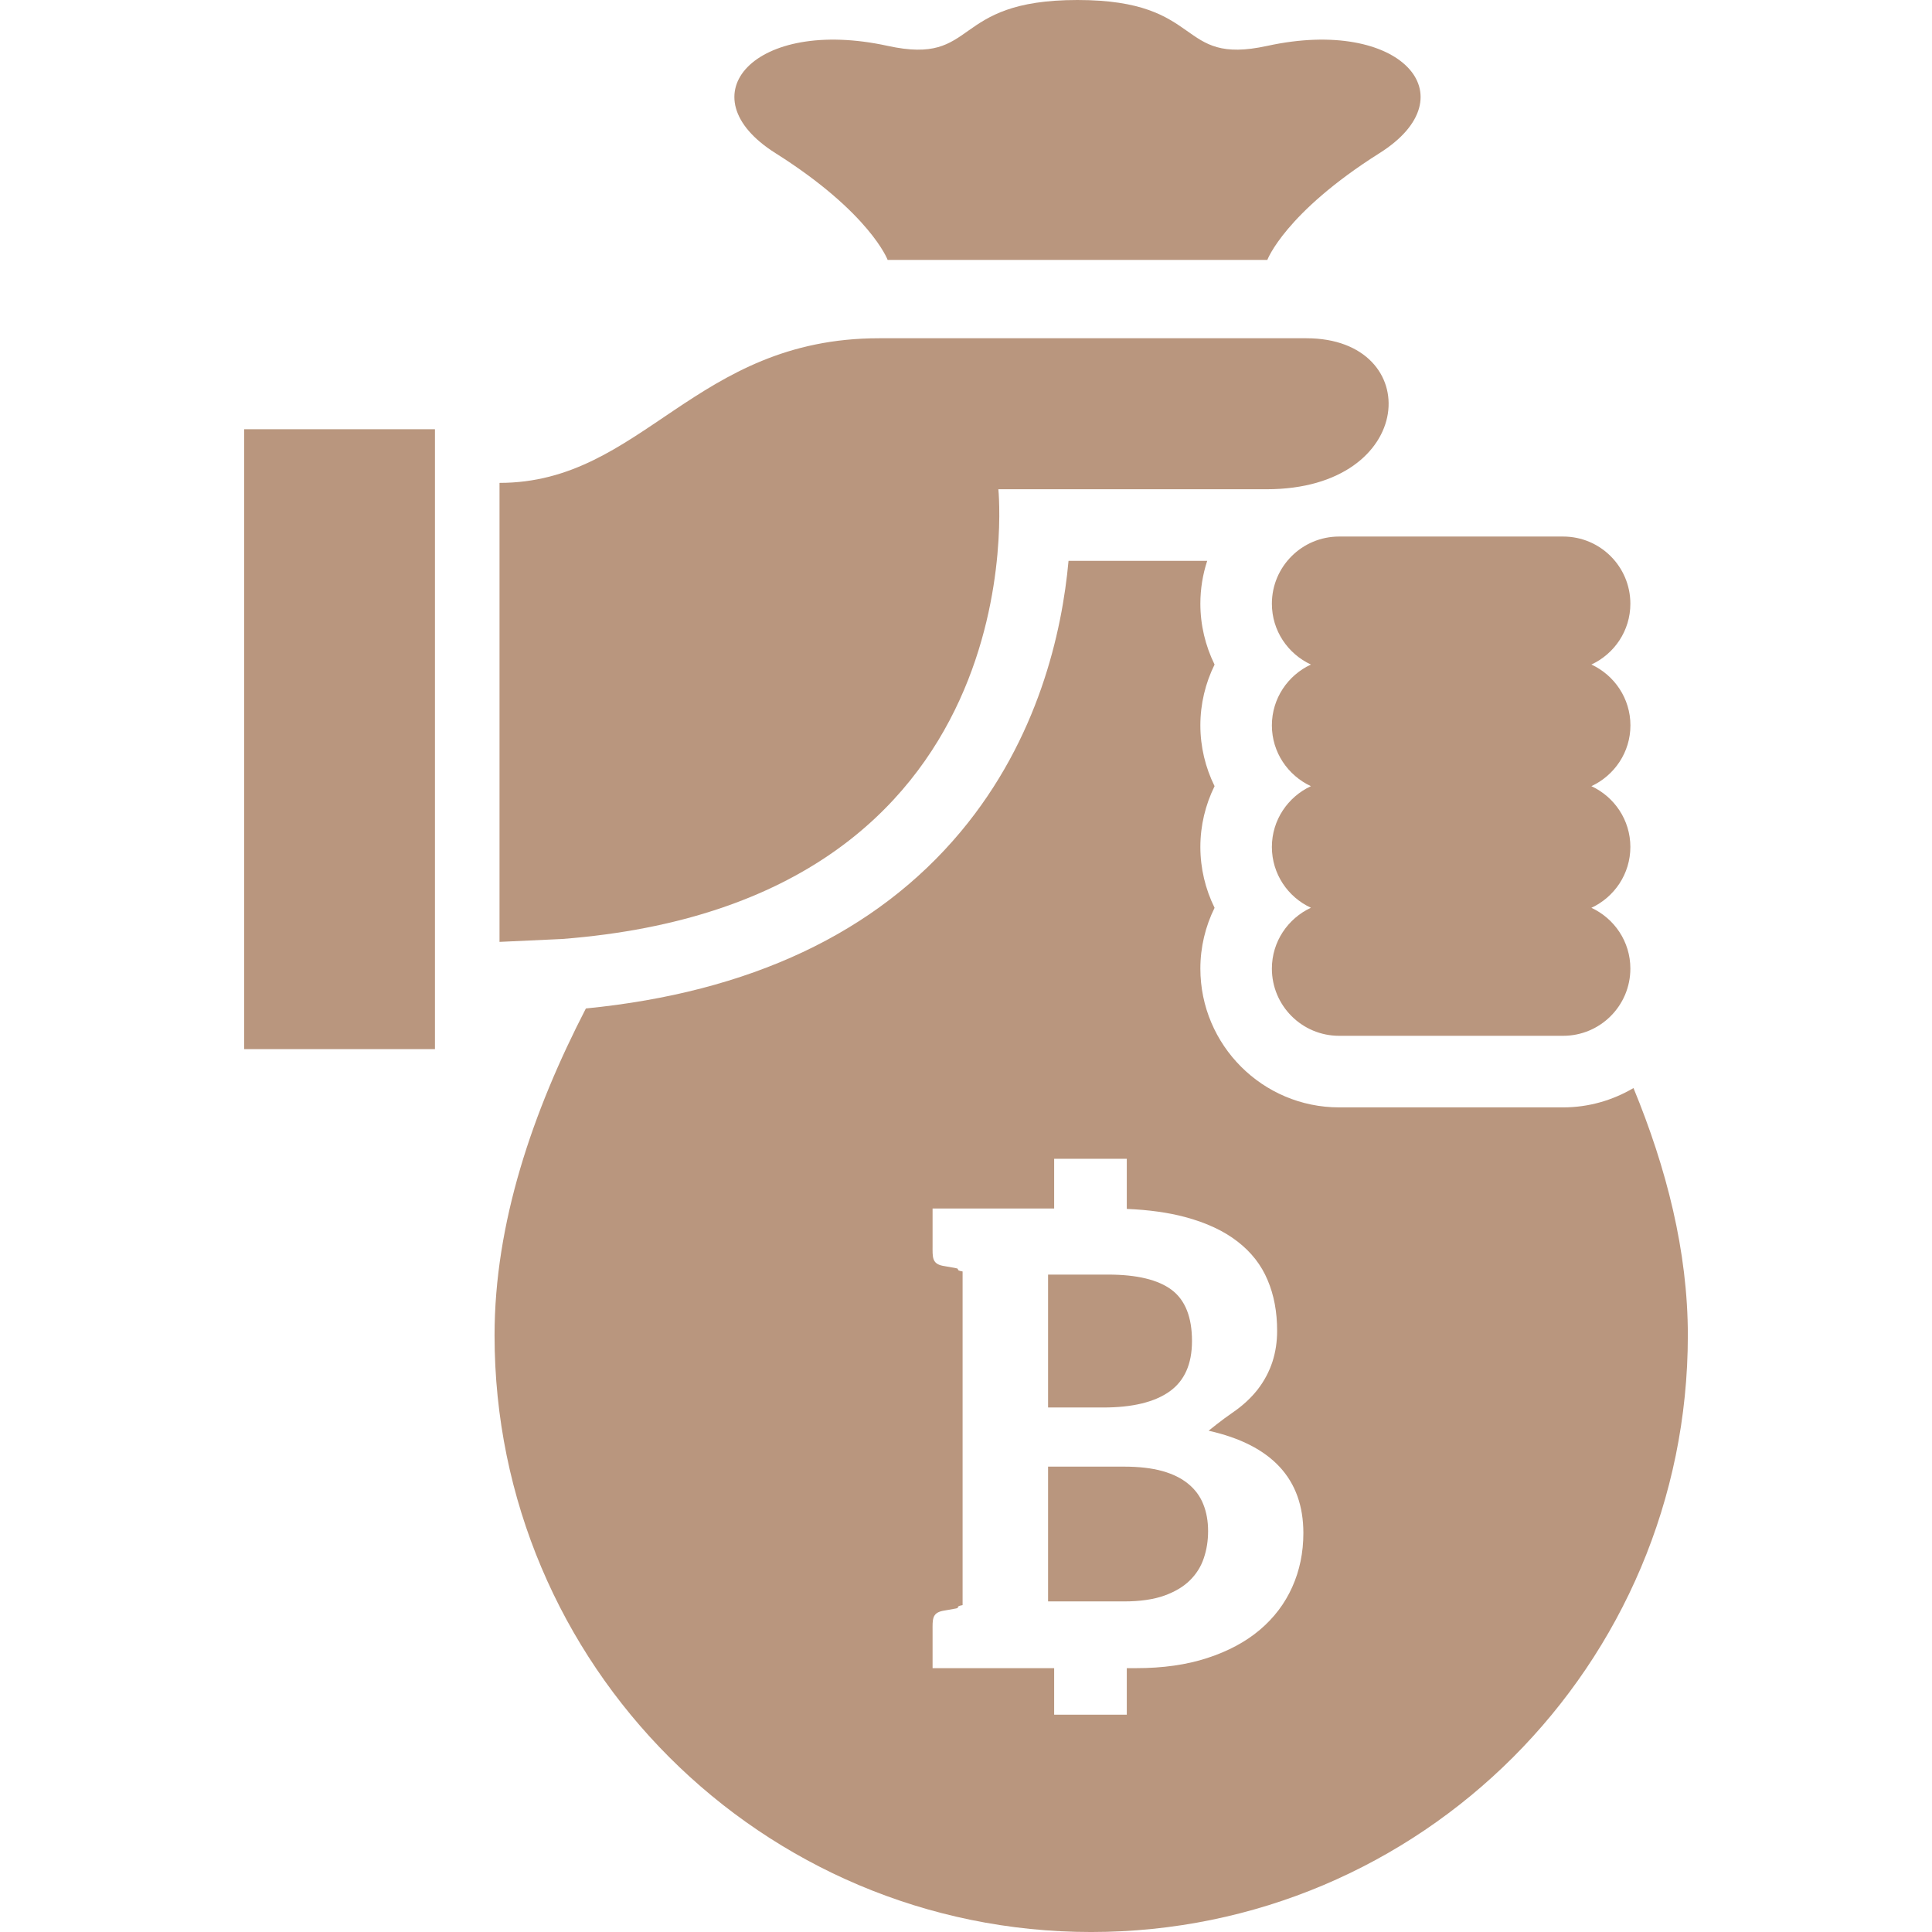 <svg version="1.1" id="_x32_" xmlns="http://www.w3.org/2000/svg" xmlns:xlink="http://www.w3.org/1999/xlink" 
	 viewBox="0 0 512 512"  xml:space="preserve">
<style type="text/css">
<![CDATA[
	.st0{fill:#b9967e;}
]]>
</style>
<g>
	<path class="st0" d="M335.859,68.875c0,0,4.656-12.469,29.734-28.297c24.063-15.172,5.594-36.141-29.734-28.422
		C311.469,17.469,319.75,0,285.547,0s-25.922,17.469-50.313,12.156c-35.328-7.719-53.797,13.25-29.734,28.422
		c25.078,15.828,29.734,28.297,29.734,28.297H335.859z"/>
	<path class="st0" d="M432.063,224.453c0-7.141-4.234-13.281-10.328-16.109c6.094-2.844,10.344-8.969,10.344-16.109
		c0-7.156-4.25-13.297-10.344-16.125c6.078-2.828,10.328-8.953,10.328-16.125c0-9.828-7.969-17.797-17.813-17.797h-59.375
		c-9.828,0-17.813,7.969-17.813,17.797c0,7.172,4.25,13.297,10.344,16.125c-6.094,2.828-10.344,8.969-10.344,16.125
		c0,7.141,4.25,13.266,10.344,16.109c-6.094,2.828-10.344,8.969-10.344,16.109c0,7.156,4.25,13.297,10.344,16.109
		c-6.094,2.844-10.344,8.969-10.344,16.125c0,9.844,7.984,17.813,17.813,17.813h59.375c9.828,0,17.813-7.969,17.813-17.813
		c0-7.156-4.25-13.281-10.328-16.109C427.813,237.75,432.063,231.609,432.063,224.453z"/>
	<path class="st0" d="M346.203,89.641c-20,0-113.25,0-113.25,0c-48.969,0-62.656,38.328-100.578,38.328v121.641l16.578-0.766
		c126.688-9.813,115.625-119.188,115.625-119.188s31.063,0,71.094,0C375.688,129.656,377.797,89.641,346.203,89.641z"/>
	<rect x="64.703" y="113.75" class="st0" width="50.563" height="164.281"/>
	<path class="st0" d="M309.906,368.781c3.984-2.813,5.984-7.266,5.984-13.391c0-6.344-1.797-10.859-5.391-13.563
		c-3.594-2.688-9.219-4.047-16.859-4.047H277.75V373h14.641C300.078,373,305.922,371.594,309.906,368.781z"/>
	<path class="st0" d="M314.938,393.266c-1.797-1.484-4.094-2.641-6.906-3.422s-6.203-1.172-10.188-1.172H277.75v35.719h20.172
		c4.219,0,7.734-0.516,10.578-1.516c2.828-1.016,5.109-2.359,6.813-4.047c1.719-1.688,2.953-3.641,3.703-5.891
		c0.766-2.25,1.141-4.641,1.141-7.172c0-2.641-0.422-5.016-1.266-7.109C318.063,396.547,316.734,394.75,314.938,393.266z"/>
	<path class="st0" d="M432.891,288.344c-5.469,3.219-11.828,5.125-18.641,5.125h-59.375c-20.266,0-36.766-16.5-36.766-36.781
		c0-5.672,1.328-11.172,3.766-16.109c-2.438-4.938-3.766-10.438-3.766-16.125c0-5.672,1.328-11.172,3.766-16.109
		c-2.438-4.938-3.766-10.438-3.766-16.109c0-5.688,1.328-11.188,3.766-16.125c-2.422-4.938-3.766-10.438-3.766-16.125
		c0-3.969,0.641-7.781,1.813-11.359h-36.75c-1.703,18.797-7.984,47.141-28.594,71.813c-22.453,26.844-55.891,42.531-99.313,46.813
		c-14.125,27.375-24.203,56.891-24.203,86.625c0,87.328,70.797,158.125,158.109,158.125c87.328,0,158.125-70.797,158.125-158.125
		C447.297,331.625,441.625,309.531,432.891,288.344z M342.453,420.594c-1.969,4.391-4.828,8.156-8.594,11.344
		c-3.75,3.172-8.391,5.656-13.906,7.453c-5.484,1.797-11.781,2.688-18.859,2.688h-2.484v12.328h-19.25v-12.328h-24.266h-7.953
		v-9.891c0-2.922-0.188-4.672,2.609-5.281c0.25-0.047,0.609-0.094,1.063-0.188c0.469-0.094,1.297-0.234,2.516-0.453
		c1.203-0.219-0.344-0.516,1.766-0.891v-88.422c-2.109-0.359-0.563-0.656-1.766-0.875c-1.219-0.234-2.047-0.359-2.516-0.453
		c-0.453-0.078-0.813-0.156-1.063-0.188c-2.797-0.594-2.609-2.359-2.609-5.281v-9.891h7.953h24.266v-13.172h19.25v13.281
		c5.875,0.25,11.031,0.969,15.453,2.156c5.656,1.516,10.297,3.688,13.906,6.5c3.625,2.797,6.281,6.188,7.953,10.188
		c1.703,3.984,2.531,8.469,2.531,13.469c0,2.875-0.406,5.609-1.25,8.219c-0.859,2.609-2.156,5.063-3.922,7.344
		c-1.781,2.266-4.016,4.328-6.75,6.188c-2.719,1.844-6.234,4.719-6.234,4.719c16.734,3.75,25.109,12.797,25.109,27.125
		C345.406,411.438,344.422,416.219,342.453,420.594z"/>
</g>
</svg>